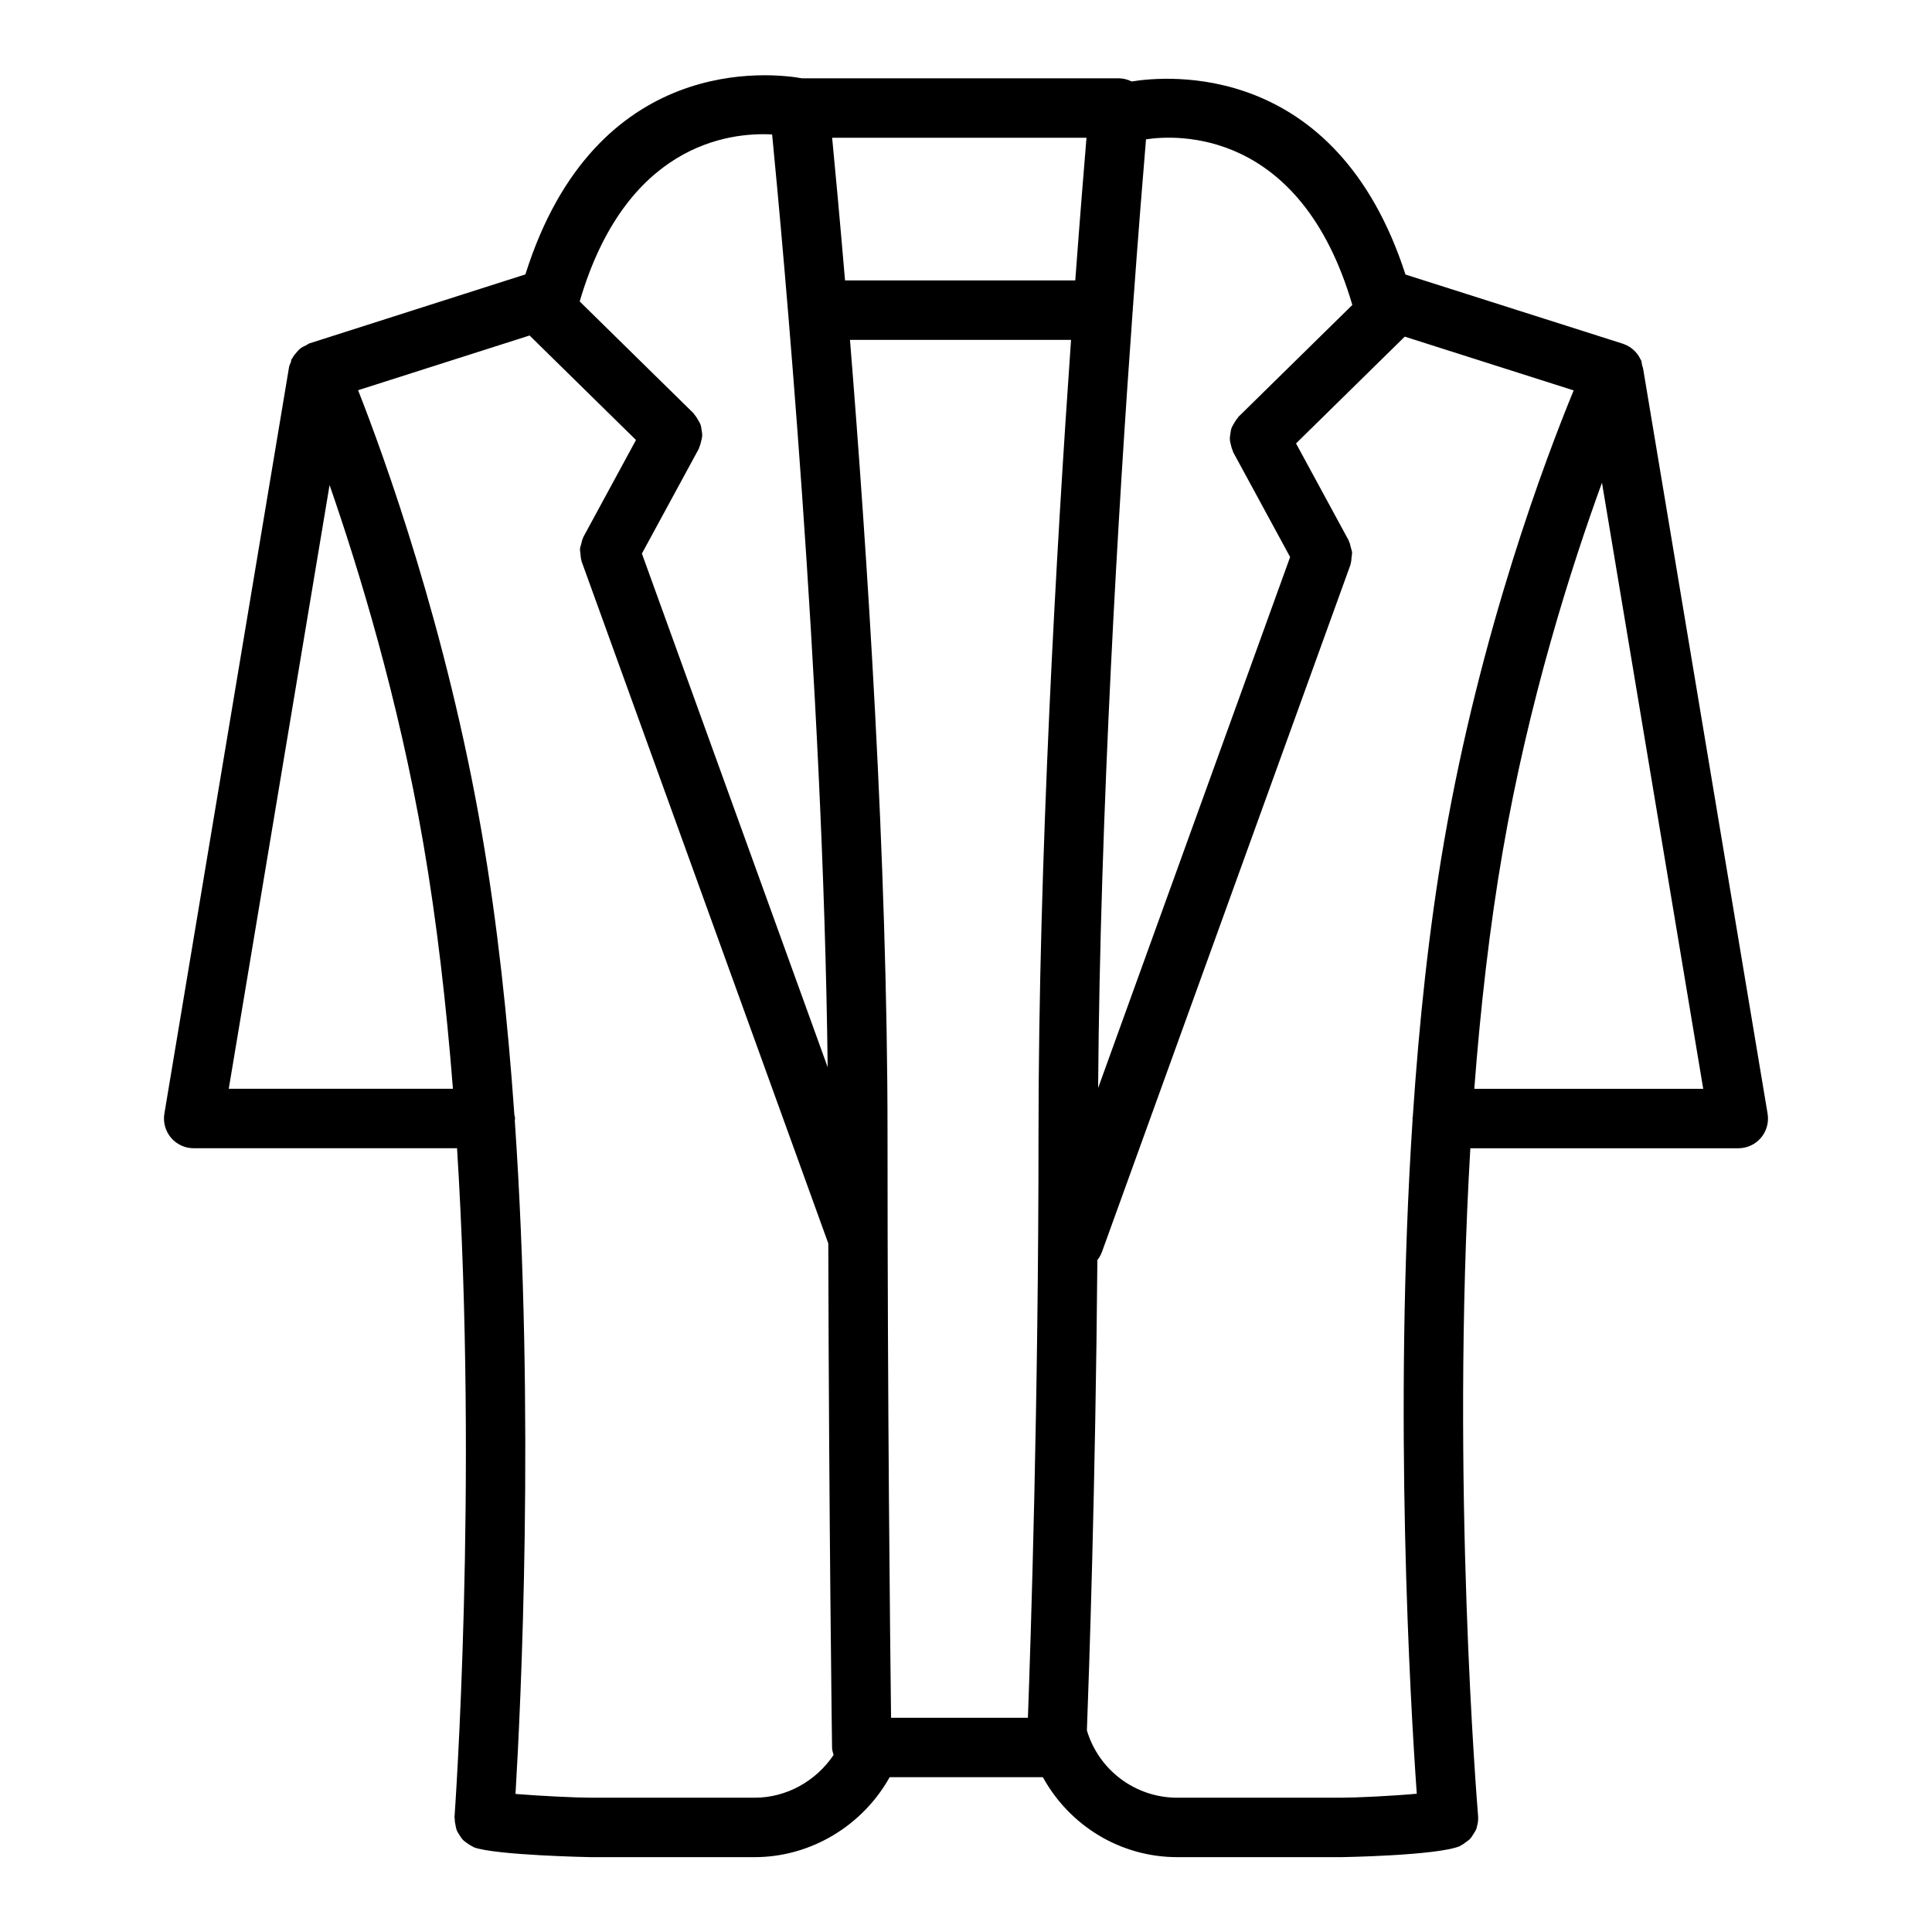 <?xml version="1.0" encoding="UTF-8"?>
<!-- Uploaded to: SVG Repo, www.svgrepo.com, Generator: SVG Repo Mixer Tools -->
<svg fill="#000000" width="800px" height="800px" version="1.1" viewBox="144 144 512 512" xmlns="http://www.w3.org/2000/svg">
 <path d="m579.47 241.86c-0.031-0.395-0.219-0.73-0.309-1.117-0.109-0.449-0.094-0.914-0.285-1.348-0.031-0.078-0.109-0.125-0.141-0.195-0.906-1.945-2.582-3.402-4.629-4.094-0.008 0-0.016-0.016-0.031-0.016l-57.609-18.332c-18.406-56.914-63.465-52.656-72.555-51.168-1.062-0.512-2.203-0.836-3.41-0.836l-83.957-0.004c-7.879-1.402-54.734-7.016-73.312 51.973l-57.23 18.277c-0.316 0.102-0.551 0.348-0.852 0.488-0.598 0.277-1.164 0.543-1.676 0.961-0.301 0.242-0.527 0.543-0.789 0.828-0.465 0.496-0.875 1.008-1.195 1.629-0.062 0.125-0.188 0.203-0.25 0.34-0.109 0.234-0.086 0.504-0.164 0.754-0.141 0.418-0.395 0.77-0.465 1.219l-33.051 197.91c-0.379 2.281 0.262 4.613 1.754 6.383 1.496 1.762 3.691 2.785 6.008 2.785h69.801c5.606 89.711-0.598 176.14-0.676 177.28-0.008 0.164 0.062 0.324 0.062 0.488-0.008 0.559 0.094 1.078 0.203 1.621 0.094 0.48 0.164 0.945 0.348 1.387 0.188 0.473 0.473 0.875 0.746 1.309 0.277 0.426 0.527 0.836 0.875 1.195 0.332 0.348 0.73 0.613 1.141 0.898 0.441 0.316 0.867 0.613 1.371 0.836 0.156 0.07 0.27 0.195 0.434 0.262 5.859 2.109 30.672 2.59 30.906 2.59h43.461c14.879 0 28.605-8.336 35.77-21.191h40.605c7.039 12.801 20.477 21.191 35.621 21.191h43.453c0.242 0 25.285-0.402 31.395-2.898 0.125-0.047 0.203-0.156 0.324-0.211 0.496-0.227 0.914-0.559 1.348-0.891 0.41-0.309 0.828-0.566 1.164-0.938 0.25-0.285 0.426-0.613 0.637-0.93 0.395-0.566 0.754-1.133 0.992-1.777 0.039-0.133 0.047-0.27 0.086-0.402 0.293-0.953 0.395-1.922 0.316-2.922-0.211-2.566-7.266-88.27-2.047-176.89h71.012c2.312 0 4.512-1.016 6.008-2.785 1.496-1.762 2.133-4.102 1.754-6.383zm-77.09-17.043-30.172 29.637c-0.117 0.117-0.156 0.27-0.27 0.395-0.371 0.418-0.637 0.875-0.914 1.348-0.242 0.426-0.504 0.82-0.66 1.266-0.172 0.48-0.227 0.969-0.301 1.473-0.07 0.496-0.164 0.977-0.141 1.48 0.016 0.48 0.148 0.938 0.262 1.418 0.125 0.527 0.242 1.039 0.48 1.543 0.07 0.148 0.062 0.309 0.141 0.457l15.09 27.789-50.883 140.71c0.512-73.32 5.422-154.27 9.148-205.82 0-0.109 0.062-0.195 0.062-0.309 0-0.047-0.023-0.094-0.031-0.141 1.488-20.578 2.777-36.414 3.512-45.137 7.812-1.211 40.914-3.148 54.676 43.891zm-122.24 374.41c-0.262-21.152-0.938-83.012-0.938-154.68 0-72.676-5.496-155.38-9.949-210.48h58.582c-3.856 55-8.621 137.61-8.621 210.48 0 71.188-2.039 133.64-2.809 154.68zm51.789-418.72c-0.66 7.934-1.73 21.066-2.969 37.809h-61.016c-1.426-16.719-2.644-29.852-3.418-37.809zm-83.309-0.875c2.707 27.68 13.539 144.27 14.719 247.18l-49.23-136.11 15.09-27.789c0.078-0.148 0.07-0.309 0.141-0.457 0.234-0.504 0.355-1.016 0.48-1.551 0.109-0.48 0.242-0.938 0.262-1.418 0.023-0.496-0.07-0.984-0.141-1.48-0.07-0.504-0.125-0.992-0.301-1.473-0.156-0.449-0.418-0.844-0.66-1.266-0.277-0.48-0.535-0.938-0.914-1.348-0.109-0.125-0.148-0.277-0.27-0.395l-30.172-29.637c12.141-41.508 39.371-44.898 50.996-44.254zm-144 252.92 26.719-160.01c7.769 22.379 18.238 56.641 24.859 95.055 3.574 20.734 6.094 42.801 7.832 64.945h-59.41zm139.38 187.86h-43.461c-3.527 0-13.344-0.449-19.926-1 1.41-23.555 5.164-100.41-0.195-178.55 0.008-0.156 0.086-0.285 0.086-0.441 0-0.34-0.148-0.621-0.188-0.953-1.777-25.34-4.504-50.781-8.605-74.547-9.367-54.355-25.812-99.699-32.812-117.51l45.445-14.5 28.199 27.695-13.941 25.688c-0.039 0.07-0.031 0.148-0.07 0.219-0.262 0.52-0.363 1.086-0.504 1.652-0.109 0.434-0.293 0.852-0.324 1.289-0.031 0.441 0.086 0.875 0.125 1.324 0.055 0.582 0.07 1.156 0.25 1.715 0.023 0.078 0.008 0.156 0.031 0.227l65.395 180.8c0.18 74.926 0.992 133.03 1 133.68 0.008 0.668 0.234 1.266 0.402 1.883-4.641 6.914-12.457 11.328-20.906 11.328zm111.99 0c-11.109 0-20.805-7.289-23.953-17.84 0.566-14.996 2.273-64.203 2.777-124.65 0.512-0.645 0.945-1.387 1.234-2.203l65.848-182.08c0.023-0.078 0.008-0.156 0.031-0.227 0.18-0.551 0.195-1.133 0.25-1.715 0.039-0.449 0.164-0.883 0.125-1.324-0.031-0.441-0.211-0.859-0.324-1.301-0.141-0.566-0.242-1.133-0.504-1.652-0.039-0.07-0.031-0.148-0.07-0.219l-13.941-25.688 28.812-28.301 44.762 14.25c-7.398 17.965-24.688 63.652-34.336 119.51-4.023 23.277-6.644 48.168-8.297 72.98-0.008 0.156-0.094 0.301-0.094 0.457 0 0.078 0.039 0.148 0.047 0.227-5.133 78.051-0.566 155.16 1.102 178.72-6.484 0.598-16.246 1.055-20.016 1.055zm78.711-187.86c1.637-21.453 4.047-42.793 7.519-62.883 6.918-40.078 18.113-75.219 26.316-97.746l26.836 160.63z"/>
</svg>